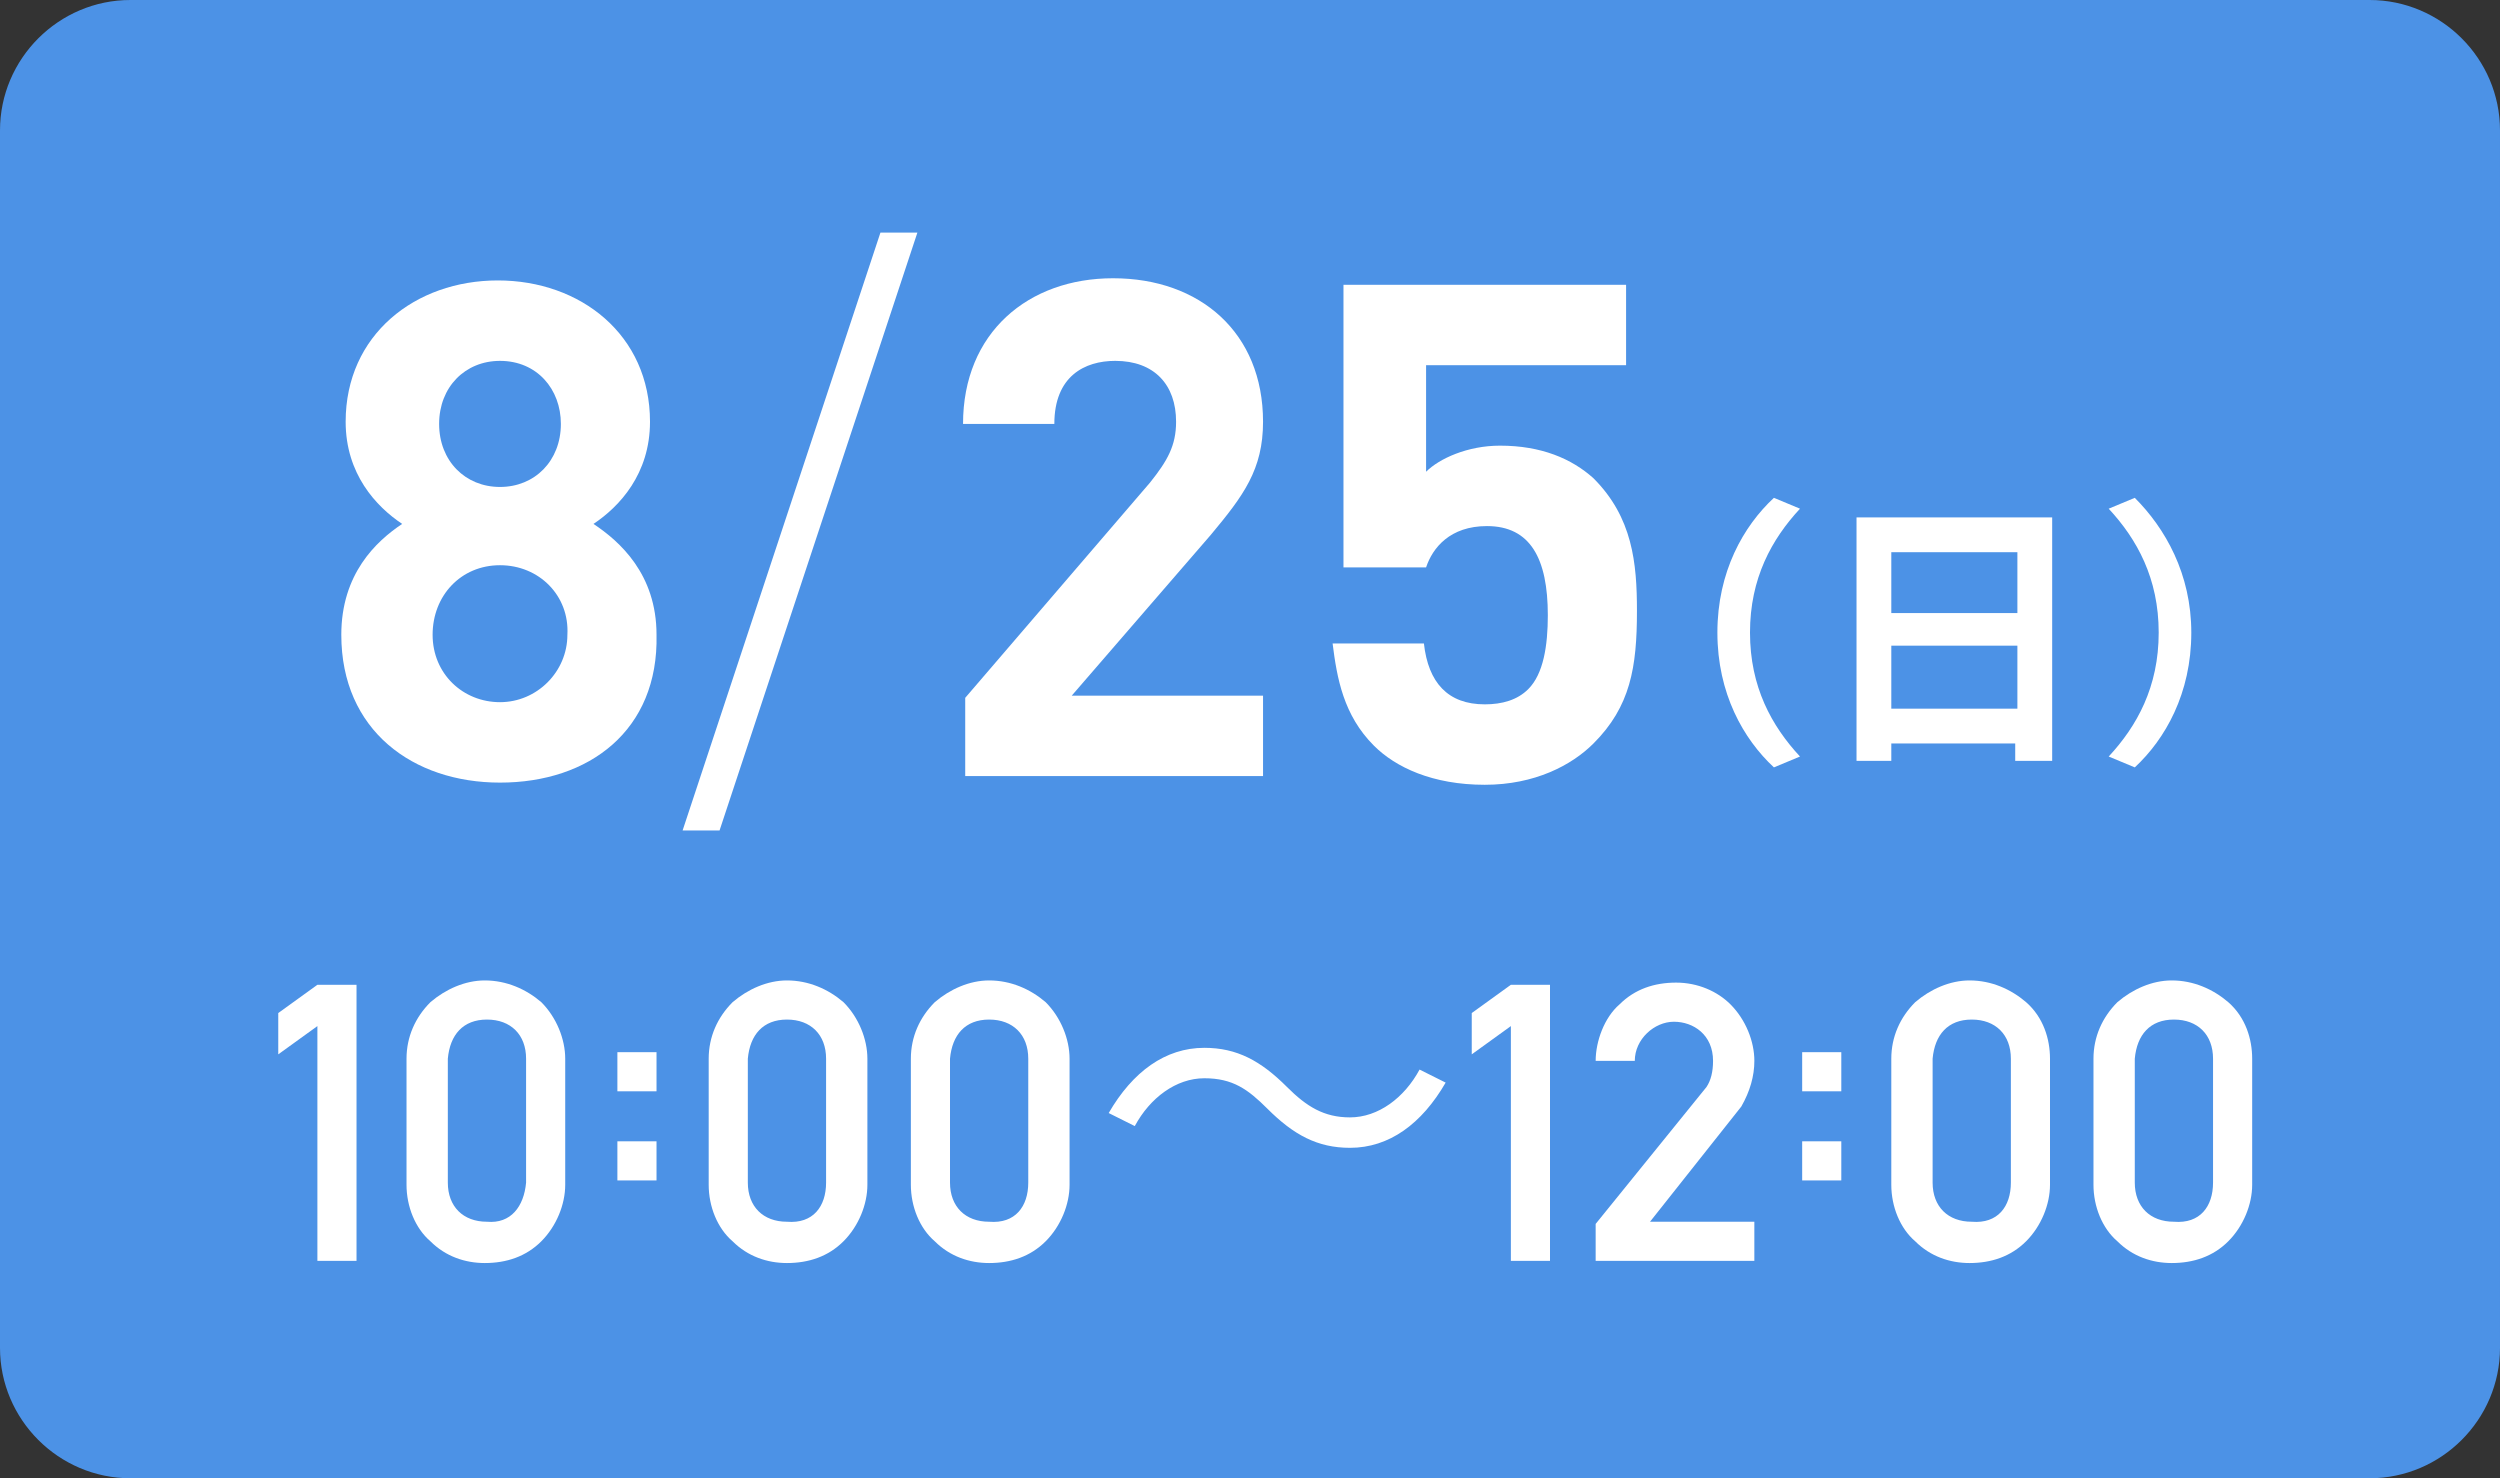<?xml version="1.0" encoding="utf-8"?>
<!-- Generator: Adobe Illustrator 28.2.0, SVG Export Plug-In . SVG Version: 6.00 Build 0)  -->
<svg version="1.1" id="レイヤー_1" xmlns="http://www.w3.org/2000/svg" xmlns:xlink="http://www.w3.org/1999/xlink" x="0px"
	 y="0px" viewBox="0 0 115 68" style="enable-background:new 0 0 115 68;" xml:space="preserve">
<rect x="0" y="0" width="115" height="68" fill="#333333" stroke="none"/>
<style type="text/css">
	.st0{fill:#4C92E6;}
	.st1{fill:#FFFFFF;}
</style>
<g id="バック">
</g>
<g id="ベース">
	<g>
		<g>
			<path class="st0" d="M115,62c0,3.3-2.7,6-6,6H6c-3.3,0-6-2.7-6-6V6c0-3.3,2.7-6,6-6h103c3.3,0,6,2.7,6,6V62z"/>
		</g>
		<g>
			<g>
				<g>
					<path class="st1" d="M23,36c-4,0-7.3-2.4-7.3-6.8c0-2.8,1.6-4.3,2.8-5.1c-1.2-0.8-2.6-2.3-2.6-4.7c0-4,3.2-6.5,7-6.5
						s7,2.5,7,6.5c0,2.4-1.4,3.9-2.6,4.7c1.2,0.8,2.9,2.3,2.9,5.1C30.3,33.6,27.1,36,23,36z M23,26c-1.8,0-3.1,1.4-3.1,3.2
						s1.4,3.1,3.1,3.1s3.1-1.4,3.1-3.1C26.2,27.4,24.8,26,23,26z M23,16.6c-1.6,0-2.8,1.2-2.8,2.9c0,1.7,1.2,2.9,2.8,2.9
						s2.8-1.2,2.8-2.9C25.8,17.9,24.7,16.6,23,16.6z"/>
					<path class="st1" d="M33.1,38.2h-1.7l9.1-27.5h1.7L33.1,38.2z"/>
					<path class="st1" d="M44.4,35.8v-3.7l8.5-9.9c0.8-1,1.2-1.7,1.2-2.8c0-1.7-1-2.8-2.8-2.8c-1.4,0-2.8,0.7-2.8,2.9h-4.2
						c0-4.2,3-6.7,6.9-6.7c4,0,6.9,2.5,6.9,6.6c0,2.2-0.9,3.4-2.4,5.2l-6.4,7.4h8.8v3.7H44.4z"/>
					<path class="st1" d="M73.3,34.2c-1,1-2.7,1.9-5,1.9c-2.4,0-4.1-0.8-5.1-1.8c-1.4-1.4-1.7-3.1-1.9-4.7h4.2
						c0.2,1.8,1.1,2.8,2.8,2.8c0.8,0,1.5-0.2,2-0.7c0.7-0.7,0.9-2,0.9-3.4c0-2.6-0.8-4.1-2.8-4.1c-1.7,0-2.5,1-2.8,1.9h-3.8V13.1h13
						v3.7h-9.2v4.9c0.6-0.6,1.9-1.2,3.4-1.2c1.9,0,3.3,0.6,4.3,1.5c1.8,1.8,2,3.9,2,6.1C75.3,30.7,75,32.5,73.3,34.2z"/>
					<path class="st1" d="M81.6,22.9l1.2,0.5c-1.3,1.4-2.3,3.2-2.3,5.7s1,4.3,2.3,5.7l-1.2,0.5C80.2,34,79,31.9,79,29.1
						C79,26.3,80.2,24.2,81.6,22.9z"/>
					<path class="st1" d="M94.4,23.8V35h-1.7v-0.8H87V35h-1.6V23.8H94.4z M87,25.4v2.8h5.8v-2.8H87z M92.8,32.6v-2.9H87v2.9H92.8z"
						/>
					<path class="st1" d="M98.2,35.3L97,34.8c1.3-1.4,2.3-3.2,2.3-5.7s-1-4.3-2.3-5.7l1.2-0.5c1.4,1.4,2.6,3.5,2.6,6.2
						C100.8,31.9,99.6,34,98.2,35.3z"/>
				</g>
			</g>
			<g>
				<g>
					<path class="st1" d="M16.4,45.2V58h-1.8V47.2l-1.8,1.3v-1.9l1.8-1.3H16.4z"/>
					<path class="st1" d="M26,48.7v5.8c0,0.9-0.4,1.9-1.1,2.6c-0.7,0.7-1.6,1-2.6,1c-0.9,0-1.8-0.3-2.5-1c-0.7-0.6-1.1-1.6-1.1-2.6
						v-5.8c0-1,0.4-1.9,1.1-2.6c0.7-0.6,1.6-1,2.5-1c1,0,1.9,0.4,2.6,1C25.6,46.8,26,47.8,26,48.7z M24.2,54.4v-5.7
						c0-1.1-0.7-1.8-1.8-1.8c-1.1,0-1.7,0.7-1.8,1.8v5.7c0,1.1,0.7,1.8,1.8,1.8C23.5,56.3,24.1,55.5,24.2,54.4z"/>
					<path class="st1" d="M28.4,48.4h1.8v1.8h-1.8V48.4z M28.4,52.5h1.8v1.8h-1.8V52.5z"/>
					<path class="st1" d="M39.9,48.7v5.8c0,0.9-0.4,1.9-1.1,2.6c-0.7,0.7-1.6,1-2.6,1c-0.9,0-1.8-0.3-2.5-1
						c-0.7-0.6-1.1-1.6-1.1-2.6v-5.8c0-1,0.4-1.9,1.1-2.6c0.7-0.6,1.6-1,2.5-1c1,0,1.9,0.4,2.6,1C39.5,46.8,39.9,47.8,39.9,48.7z
						 M38,54.4v-5.7c0-1.1-0.7-1.8-1.8-1.8c-1.1,0-1.7,0.7-1.8,1.8v5.7c0,1.1,0.7,1.8,1.8,1.8C37.4,56.3,38,55.5,38,54.4z"/>
					<path class="st1" d="M49.2,48.7v5.8c0,0.9-0.4,1.9-1.1,2.6c-0.7,0.7-1.6,1-2.6,1c-0.9,0-1.8-0.3-2.5-1
						c-0.7-0.6-1.1-1.6-1.1-2.6v-5.8c0-1,0.4-1.9,1.1-2.6c0.7-0.6,1.6-1,2.5-1c1,0,1.9,0.4,2.6,1C48.8,46.8,49.2,47.8,49.2,48.7z
						 M47.3,54.4v-5.7c0-1.1-0.7-1.8-1.8-1.8c-1.1,0-1.7,0.7-1.8,1.8v5.7c0,1.1,0.7,1.8,1.8,1.8C46.7,56.3,47.3,55.5,47.3,54.4z"/>
					<path class="st1" d="M55.4,49.6c-1.3,0-2.5,0.9-3.2,2.2L51,51.2c1.1-1.9,2.6-3,4.4-3c1.5,0,2.6,0.6,3.8,1.8
						c0.9,0.9,1.7,1.4,2.9,1.4c1.3,0,2.5-0.9,3.2-2.2l1.2,0.6c-1.1,1.9-2.6,3-4.4,3c-1.5,0-2.6-0.6-3.8-1.8
						C57.4,50.1,56.7,49.6,55.4,49.6z"/>
					<path class="st1" d="M71.3,45.2V58h-1.8V47.2l-1.8,1.3v-1.9l1.8-1.3H71.3z"/>
					<path class="st1" d="M80.7,56.2V58h-7.3l0-1.7l5.1-6.3c0.2-0.3,0.3-0.7,0.3-1.2c0-1.2-0.9-1.8-1.8-1.8c-0.9,0-1.8,0.8-1.8,1.8
						h-1.8c0-0.9,0.4-2,1.1-2.6c0.7-0.7,1.6-1,2.6-1c1,0,1.9,0.4,2.5,1c0.7,0.7,1.1,1.7,1.1,2.6c0,0.7-0.2,1.4-0.6,2.1l-4.2,5.3
						C77.9,56.2,80.7,56.2,80.7,56.2z"/>
					<path class="st1" d="M82.9,48.4h1.8v1.8h-1.8V48.4z M82.9,52.5h1.8v1.8h-1.8V52.5z"/>
					<path class="st1" d="M94.3,48.7v5.8c0,0.9-0.4,1.9-1.1,2.6c-0.7,0.7-1.6,1-2.6,1c-0.9,0-1.8-0.3-2.5-1
						c-0.7-0.6-1.1-1.6-1.1-2.6v-5.8c0-1,0.4-1.9,1.1-2.6c0.7-0.6,1.6-1,2.5-1c1,0,1.9,0.4,2.6,1C94,46.8,94.3,47.8,94.3,48.7z
						 M92.5,54.4v-5.7c0-1.1-0.7-1.8-1.8-1.8c-1.1,0-1.7,0.7-1.8,1.8v5.7c0,1.1,0.7,1.8,1.8,1.8C91.9,56.3,92.5,55.5,92.5,54.4z"/>
					<path class="st1" d="M103.6,48.7v5.8c0,0.9-0.4,1.9-1.1,2.6c-0.7,0.7-1.6,1-2.6,1c-0.9,0-1.8-0.3-2.5-1
						c-0.7-0.6-1.1-1.6-1.1-2.6v-5.8c0-1,0.4-1.9,1.1-2.6c0.7-0.6,1.6-1,2.5-1c1,0,1.9,0.4,2.6,1C103.3,46.8,103.6,47.8,103.6,48.7z
						 M101.8,54.4v-5.7c0-1.1-0.7-1.8-1.8-1.8c-1.1,0-1.7,0.7-1.8,1.8v5.7c0,1.1,0.7,1.8,1.8,1.8C101.2,56.3,101.8,55.5,101.8,54.4z
						"/>
				</g>
			</g>
		</g>
	</g>
</g>
</svg>
